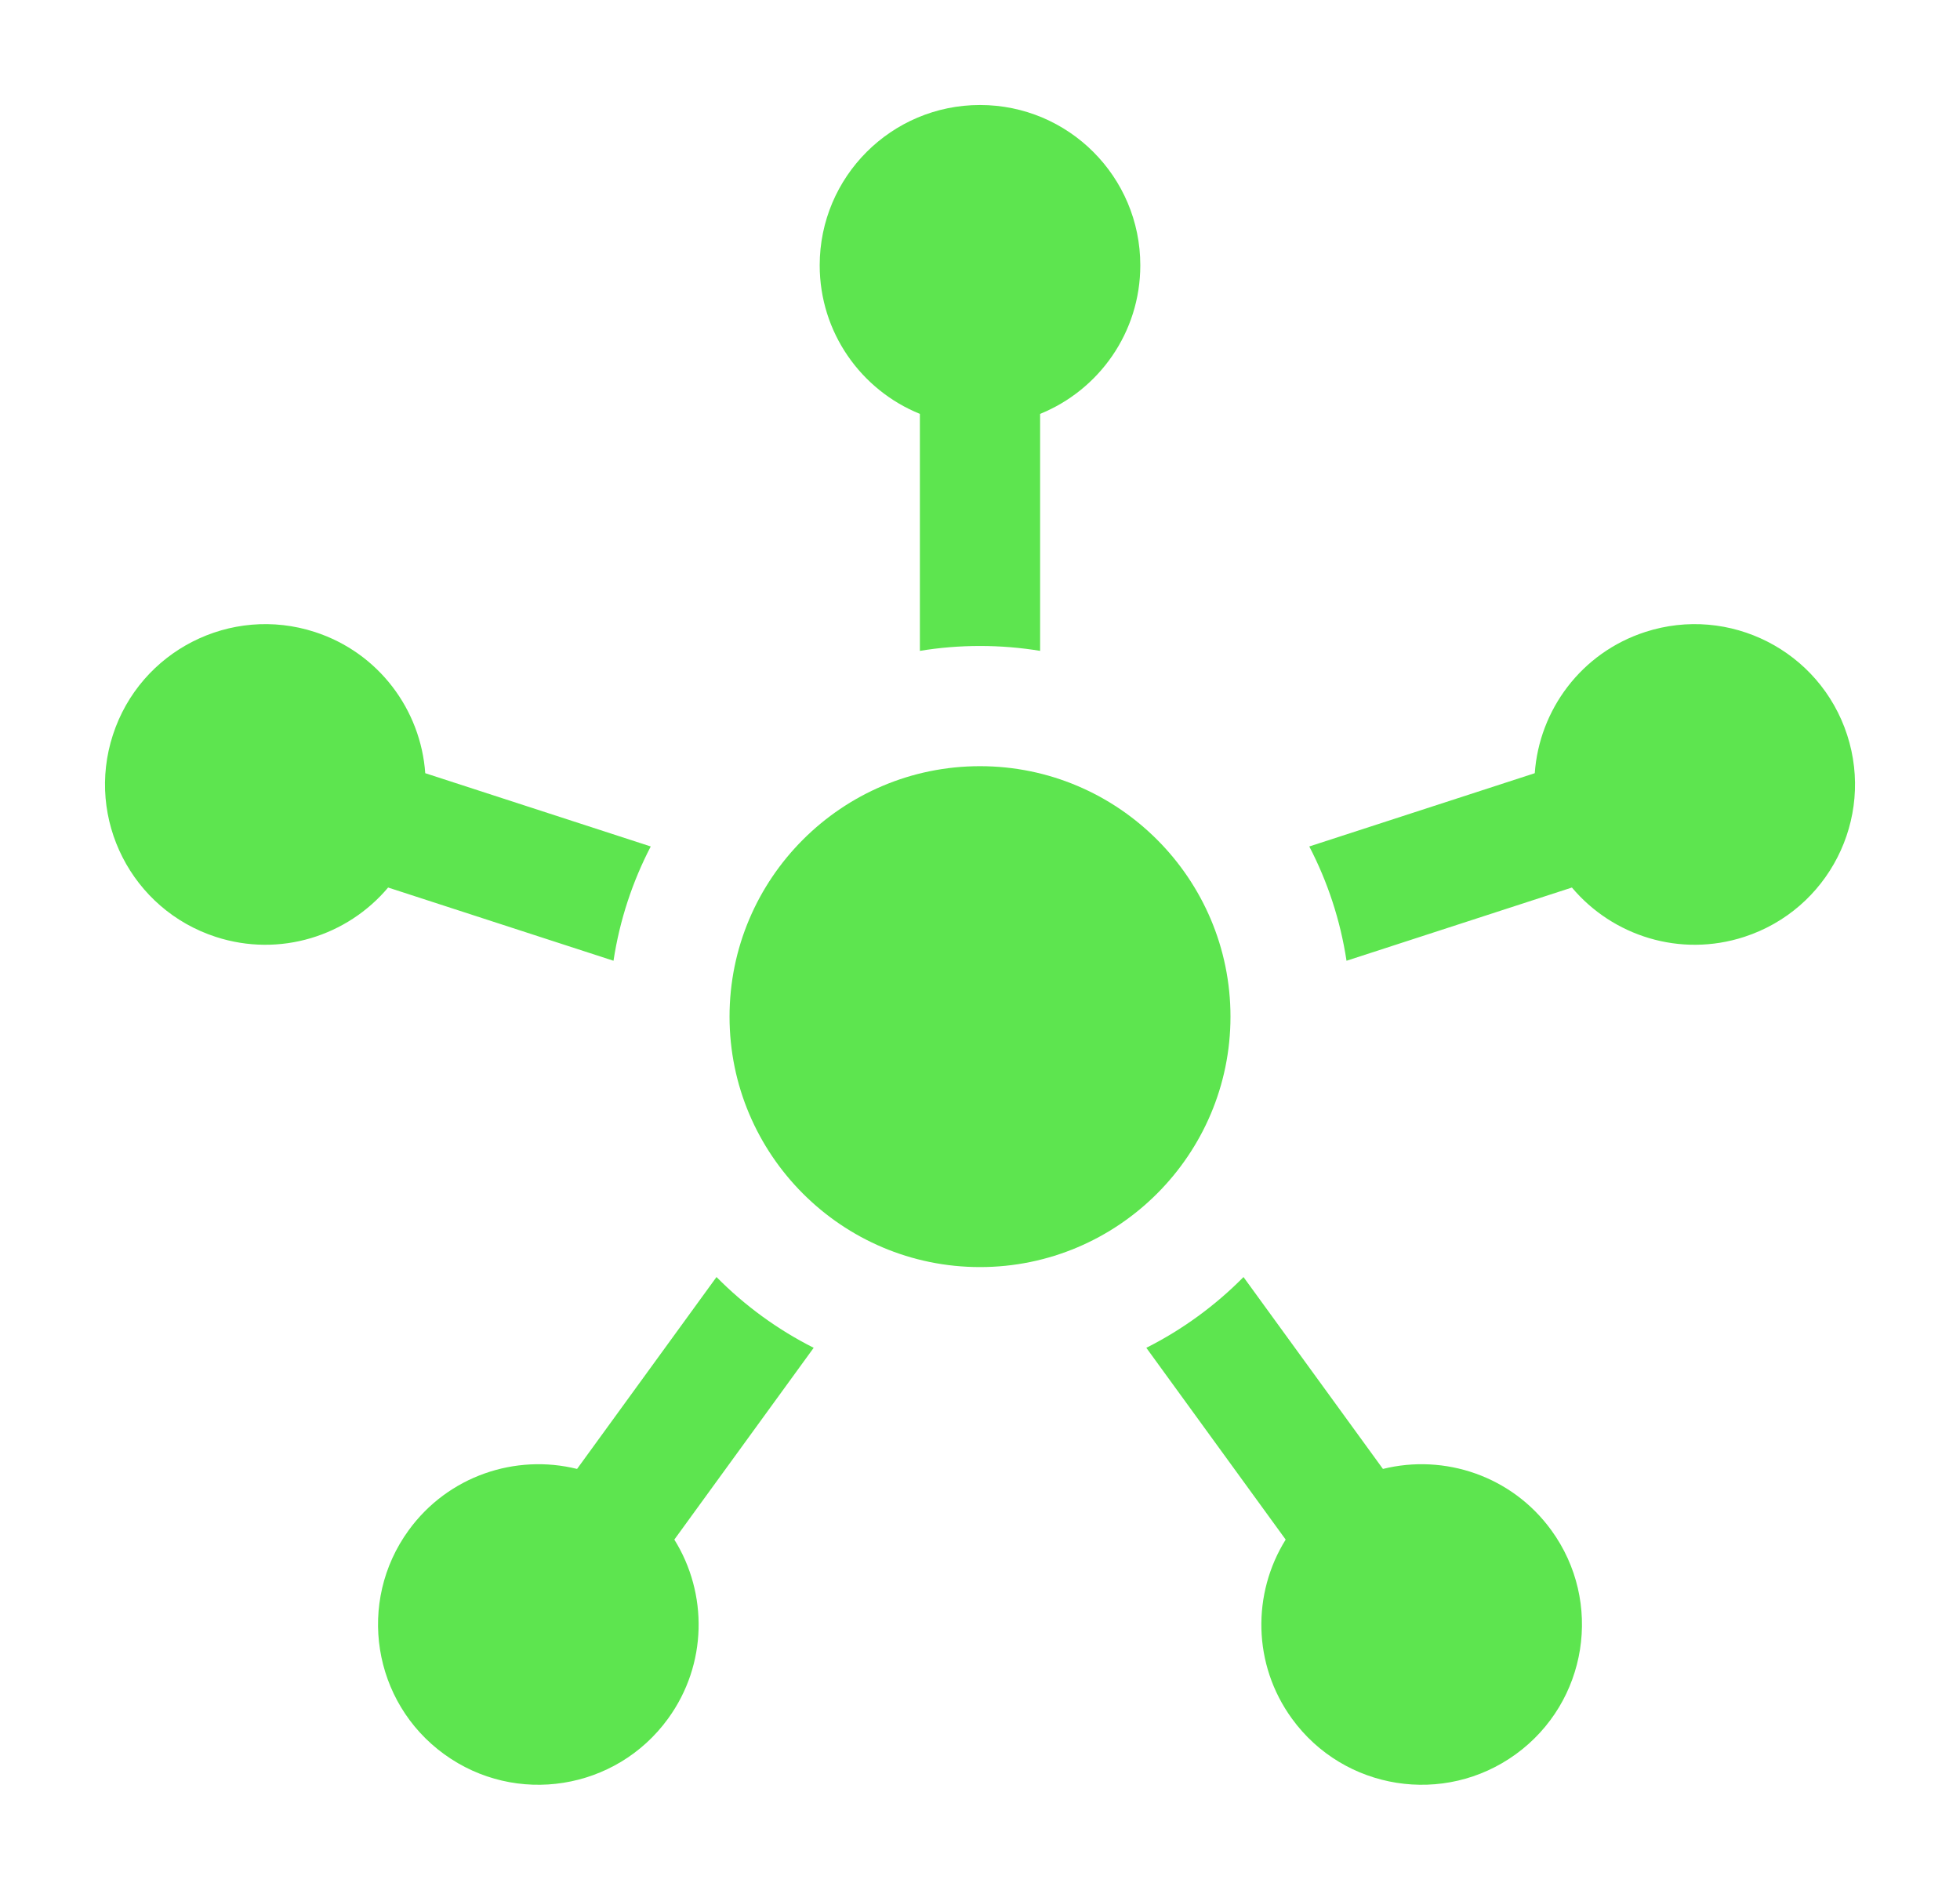 <svg width="112" height="108" viewBox="0 0 112 108" fill="none" xmlns="http://www.w3.org/2000/svg">
<g filter="url(#filter0_d_458_4208)">
<path d="M52.565 37.197V23.653C49.209 22.294 46.84 19.005 46.84 15.161C46.84 10.102 50.941 6.001 56 6.001C61.059 6.001 65.16 10.102 65.16 15.161C65.16 19.005 62.792 22.294 59.435 23.653V37.197C58.317 37.013 57.17 36.917 56 36.917C54.831 36.917 53.684 37.013 52.565 37.197Z" fill="#5DE54F"/>
<path d="M35.057 54.907L22.178 50.722C19.848 53.494 15.988 54.731 12.332 53.543C7.521 51.98 4.887 46.812 6.451 42.001C8.014 37.189 13.182 34.556 17.994 36.119C21.649 37.307 24.045 40.576 24.3 44.188L37.185 48.375C36.141 50.386 35.41 52.585 35.057 54.907Z" fill="#5DE54F"/>
<path d="M40.943 72.982L32.975 83.949C29.461 83.076 25.611 84.344 23.352 87.454C20.378 91.547 21.285 97.275 25.378 100.249C29.471 103.223 35.2 102.315 38.173 98.222C40.433 95.113 40.449 91.06 38.533 87.987L46.496 77.027C44.429 75.984 42.555 74.614 40.943 72.982Z" fill="#5DE54F"/>
<path d="M71.057 72.983L79.025 83.949C82.539 83.076 86.389 84.344 88.648 87.454C91.622 91.547 90.715 97.275 86.622 100.249C82.529 103.223 76.8 102.315 73.827 98.223C71.567 95.113 71.55 91.06 73.467 87.987L65.504 77.027C67.571 75.985 69.445 74.614 71.057 72.983Z" fill="#5DE54F"/>
<path d="M105.551 42.001C103.987 37.189 98.82 34.556 94.008 36.119C90.352 37.307 87.956 40.576 87.701 44.188L74.816 48.375C75.861 50.386 76.592 52.585 76.944 54.907L89.824 50.722C92.154 53.495 96.014 54.731 99.67 53.543C104.481 51.98 107.114 46.812 105.551 42.001Z" fill="#5DE54F"/>
<path d="M56 43.787C63.893 43.787 70.313 50.208 70.313 58.1C70.313 65.992 63.893 72.413 56 72.413C48.108 72.413 41.688 65.992 41.688 58.1C41.688 50.208 48.108 43.787 56 43.787Z" fill="#5DE54F"/>
</g>
<defs>
<filter id="filter0_d_458_4208" x="0" y="0.001" width="112" height="107.998" filterUnits="userSpaceOnUse" color-interpolation-filters="sRGB">
<feFlood flood-opacity="0" result="BackgroundImageFix"/>
<feColorMatrix in="SourceAlpha" type="matrix" values="0 0 0 0 0 0 0 0 0 0 0 0 0 0 0 0 0 0 127 0" result="hardAlpha"/>
<feOffset/>
<feGaussianBlur stdDeviation="3"/>
<feComposite in2="hardAlpha" operator="out"/>
<feColorMatrix type="matrix" values="0 0 0 0 0.365 0 0 0 0 0.898 0 0 0 0 0.31 0 0 0 0.3 0"/>
<feBlend mode="normal" in2="BackgroundImageFix" result="effect1_dropShadow_458_4208"/>
<feBlend mode="normal" in="SourceGraphic" in2="effect1_dropShadow_458_4208" result="shape"/>
</filter>
</defs>
</svg>
